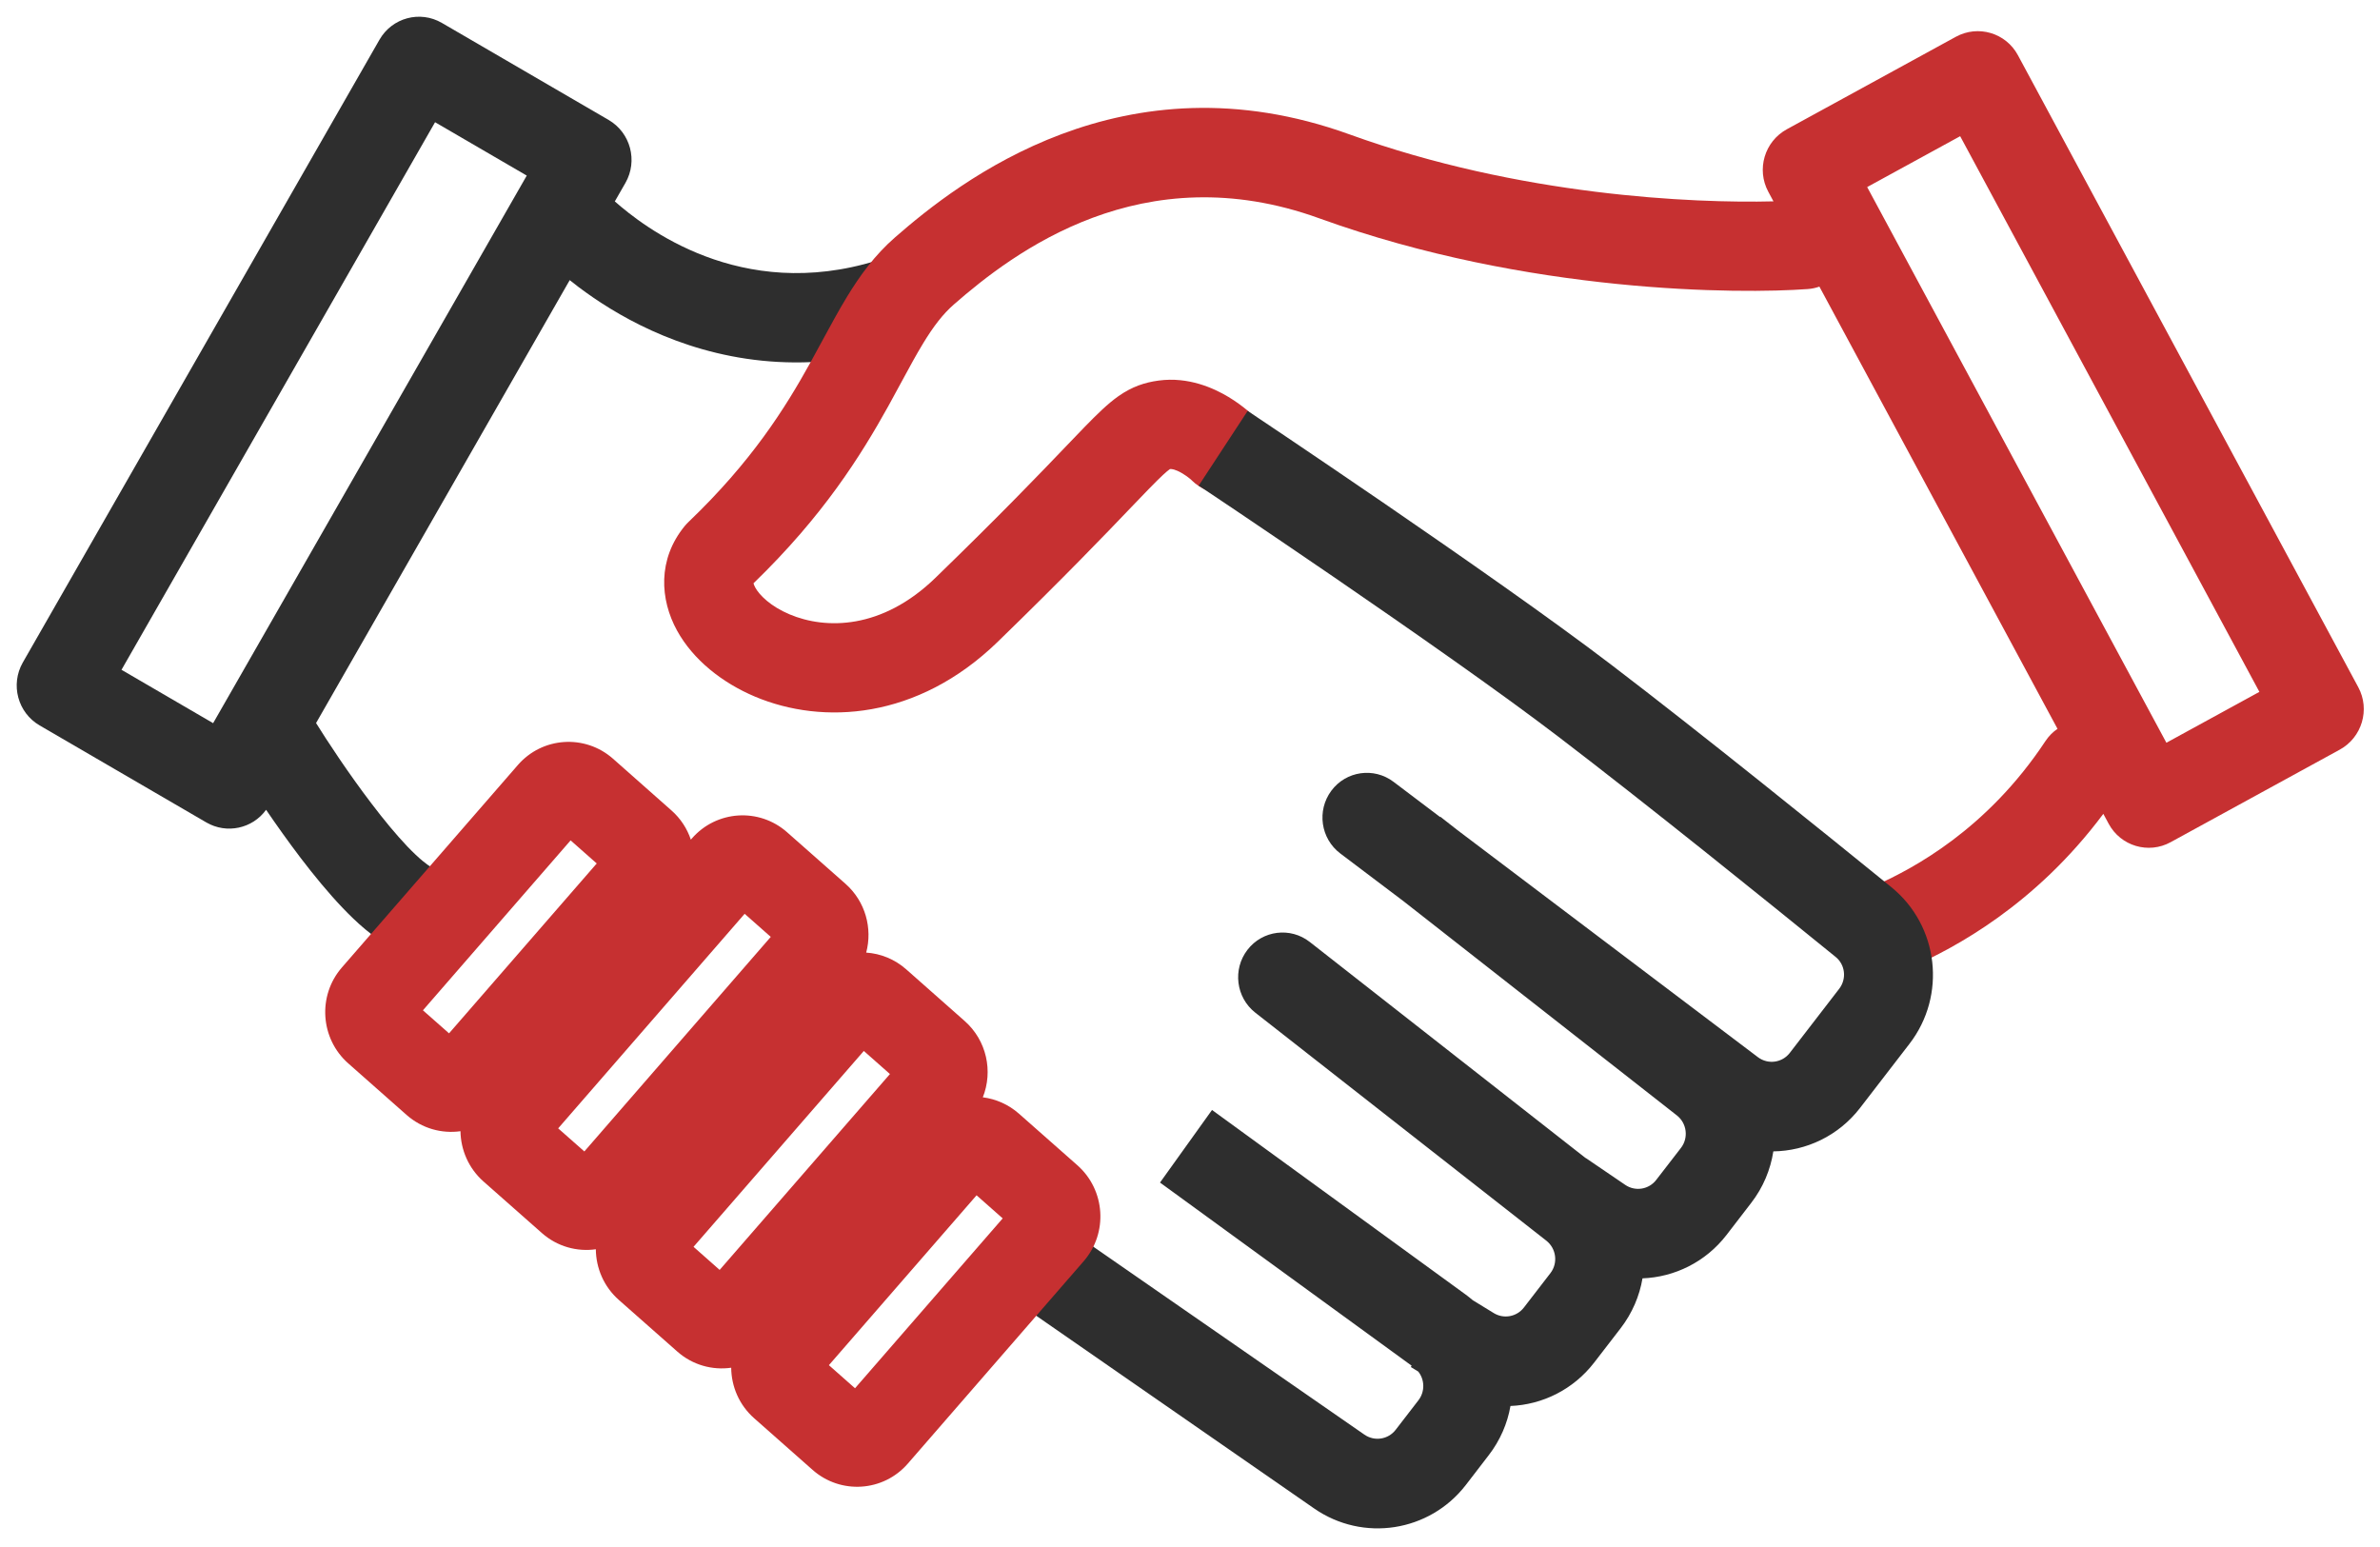 <svg xmlns="http://www.w3.org/2000/svg" width="40" height="26" viewBox="0 0 40 26" fill="none"><path fill-rule="evenodd" clip-rule="evenodd" d="M6.378 0.667C6.59 0.297 7.06 0.171 7.428 0.386L10.229 2.016C10.597 2.23 10.723 2.703 10.512 3.073L10.333 3.385C10.815 3.809 12.441 5.089 14.734 4.38C15.13 4.258 15.55 4.48 15.672 4.876C15.794 5.271 15.572 5.691 15.177 5.814C13.451 6.347 11.992 6.028 10.953 5.556C10.437 5.322 10.023 5.049 9.726 4.826C9.672 4.785 9.622 4.745 9.575 4.708L5.312 12.152C5.494 12.445 5.852 12.992 6.246 13.508C6.45 13.777 6.656 14.026 6.845 14.225C7.048 14.437 7.184 14.539 7.246 14.571C7.614 14.759 7.761 15.211 7.572 15.58C7.384 15.949 6.932 16.095 6.563 15.907C6.268 15.756 5.99 15.501 5.761 15.261C5.518 15.007 5.275 14.71 5.052 14.418C4.843 14.143 4.644 13.862 4.472 13.61C4.245 13.925 3.811 14.022 3.467 13.822L0.666 12.192C0.298 11.978 0.172 11.505 0.383 11.135L6.378 0.667ZM2.042 11.257L7.312 2.054L8.853 2.951L3.582 12.154L2.042 11.257Z" fill="#2E2E2E"></path><path fill-rule="evenodd" clip-rule="evenodd" d="M29.719 3.222C29.517 2.847 29.656 2.378 30.03 2.173L32.872 0.618C33.245 0.414 33.712 0.552 33.914 0.927L39.635 11.55C39.837 11.925 39.697 12.394 39.324 12.599L36.482 14.154C36.109 14.359 35.642 14.22 35.44 13.845L35.35 13.678C34.198 15.222 32.84 15.932 32.153 16.241C31.775 16.411 31.331 16.242 31.161 15.864C30.991 15.486 31.16 15.043 31.538 14.873C32.148 14.599 33.392 13.945 34.378 12.454C34.433 12.371 34.502 12.302 34.58 12.249L30.578 4.817C30.517 4.839 30.451 4.853 30.383 4.858C29.254 4.941 25.691 4.942 22.172 3.669C19.2 2.594 17.039 4.236 16.029 5.119C15.849 5.277 15.691 5.481 15.517 5.767C15.398 5.962 15.29 6.163 15.163 6.397C15.093 6.527 15.016 6.669 14.93 6.825C14.468 7.656 13.837 8.668 12.664 9.803C12.667 9.816 12.674 9.839 12.693 9.874C12.764 10.003 12.951 10.191 13.272 10.326C13.876 10.58 14.821 10.585 15.721 9.712C16.828 8.638 17.491 7.946 17.93 7.487C18.043 7.369 18.142 7.266 18.229 7.176C18.431 6.969 18.615 6.786 18.799 6.657C19.026 6.498 19.24 6.427 19.473 6.396C19.977 6.328 20.402 6.525 20.646 6.671C20.776 6.749 20.882 6.83 20.956 6.891C20.993 6.922 21.023 6.949 21.046 6.97C21.057 6.98 21.066 6.989 21.074 6.996L21.084 7.006L21.087 7.009L21.089 7.011L21.09 7.012C21.09 7.012 20.359 7.957 20.5 8.001C20.641 8.044 21.09 7.012 21.09 7.012C21.381 7.306 21.38 7.781 21.086 8.073C20.794 8.363 20.323 8.363 20.03 8.074L20.028 8.071C20.023 8.067 20.012 8.057 19.998 8.045C19.968 8.02 19.924 7.987 19.873 7.957C19.753 7.885 19.686 7.881 19.673 7.883C19.667 7.883 19.661 7.884 19.661 7.884L19.66 7.886C19.609 7.921 19.519 8.001 19.304 8.222C19.222 8.306 19.128 8.405 19.017 8.52C18.58 8.977 17.895 9.692 16.766 10.789C15.419 12.095 13.829 12.188 12.689 11.708C12.137 11.475 11.65 11.09 11.379 10.598C11.093 10.078 11.046 9.401 11.511 8.837C11.53 8.815 11.55 8.793 11.571 8.773C12.636 7.754 13.194 6.861 13.618 6.097C13.685 5.977 13.751 5.854 13.818 5.73C13.958 5.472 14.098 5.213 14.236 4.987C14.45 4.635 14.7 4.288 15.042 3.99C16.12 3.048 18.878 0.882 22.682 2.259C25.54 3.293 28.459 3.418 29.806 3.384L29.719 3.222ZM36.41 12.483L31.381 3.144L32.944 2.289L37.973 11.628L36.41 12.483Z" fill="#C63031"></path><path d="M20.969 6.906L20.146 8.162L20.325 8.281C20.44 8.358 20.607 8.47 20.814 8.609C21.227 8.888 21.799 9.275 22.433 9.709C23.704 10.581 25.208 11.631 26.18 12.373C27.665 13.506 29.706 15.152 30.85 16.082C31.012 16.212 31.04 16.45 30.911 16.618L30.081 17.695C29.952 17.863 29.713 17.895 29.544 17.767L24.489 13.947L24.208 13.727L24.204 13.732L23.421 13.14C23.091 12.89 22.622 12.957 22.375 13.29C22.128 13.622 22.195 14.094 22.526 14.344L23.584 15.143L28.182 18.746C28.351 18.878 28.382 19.123 28.251 19.293L27.836 19.83C27.712 19.992 27.484 20.029 27.315 19.914L26.651 19.462L26.65 19.464L22.014 15.832C21.688 15.576 21.219 15.635 20.966 15.963C20.713 16.291 20.772 16.765 21.098 17.02L25.988 20.851C26.157 20.984 26.188 21.228 26.057 21.398L25.612 21.975C25.492 22.131 25.274 22.172 25.106 22.069L24.752 21.852C24.714 21.819 24.674 21.788 24.634 21.758L20.37 18.655L19.496 19.875L23.725 22.953L23.711 22.975L23.837 23.052C23.945 23.189 23.951 23.388 23.84 23.533L23.456 24.031C23.331 24.193 23.101 24.229 22.932 24.112L18.117 20.774C17.776 20.538 17.311 20.624 17.078 20.966C16.845 21.309 16.931 21.777 17.271 22.013L22.086 25.352C22.908 25.922 24.026 25.748 24.637 24.956L25.02 24.458C25.214 24.207 25.335 23.922 25.386 23.63C25.922 23.608 26.442 23.355 26.793 22.9L27.238 22.323C27.433 22.069 27.555 21.781 27.605 21.485C28.142 21.464 28.664 21.213 29.017 20.756L29.431 20.218C29.634 19.956 29.756 19.657 29.804 19.351C30.355 19.343 30.898 19.092 31.262 18.62L32.092 17.543C32.718 16.731 32.587 15.56 31.787 14.91C30.643 13.981 28.586 12.321 27.081 11.173C26.075 10.405 24.542 9.336 23.272 8.465C22.634 8.028 22.059 7.639 21.643 7.358C21.435 7.218 21.267 7.105 21.15 7.027L20.969 6.906Z" fill="#2E2E2E"></path><path fill-rule="evenodd" clip-rule="evenodd" d="M8.703 12.858C9.115 12.383 9.832 12.336 10.303 12.752L11.284 13.62C11.44 13.757 11.549 13.928 11.611 14.112L11.628 14.092C12.041 13.618 12.757 13.571 13.228 13.987L14.21 14.854C14.546 15.151 14.666 15.603 14.558 16.01C14.798 16.026 15.035 16.119 15.23 16.291L16.212 17.159C16.584 17.487 16.692 18.005 16.518 18.442C16.736 18.47 16.948 18.561 17.125 18.717L18.107 19.584C18.578 20 18.626 20.722 18.213 21.197L15.257 24.599C14.845 25.073 14.128 25.12 13.657 24.704L12.676 23.837C12.422 23.613 12.292 23.302 12.289 22.987C11.973 23.032 11.641 22.943 11.383 22.715L10.401 21.848C10.147 21.624 10.017 21.311 10.014 20.996C9.699 21.041 9.366 20.952 9.108 20.724L8.126 19.857C7.874 19.634 7.744 19.324 7.739 19.012C7.424 19.056 7.093 18.967 6.834 18.739L5.853 17.872C5.382 17.456 5.334 16.734 5.746 16.26L8.703 12.858ZM7.108 16.98L9.59 14.124L10.029 14.512L7.547 17.367L7.108 16.98ZM9.381 18.964L12.515 15.358L12.954 15.746L9.821 19.352L9.381 18.964ZM14.518 17.663L11.656 20.955L12.095 21.343L14.957 18.051L14.518 17.663ZM13.931 22.944L16.413 20.089L16.852 20.477L14.37 23.332L13.931 22.944Z" fill="#C63031"></path></svg>